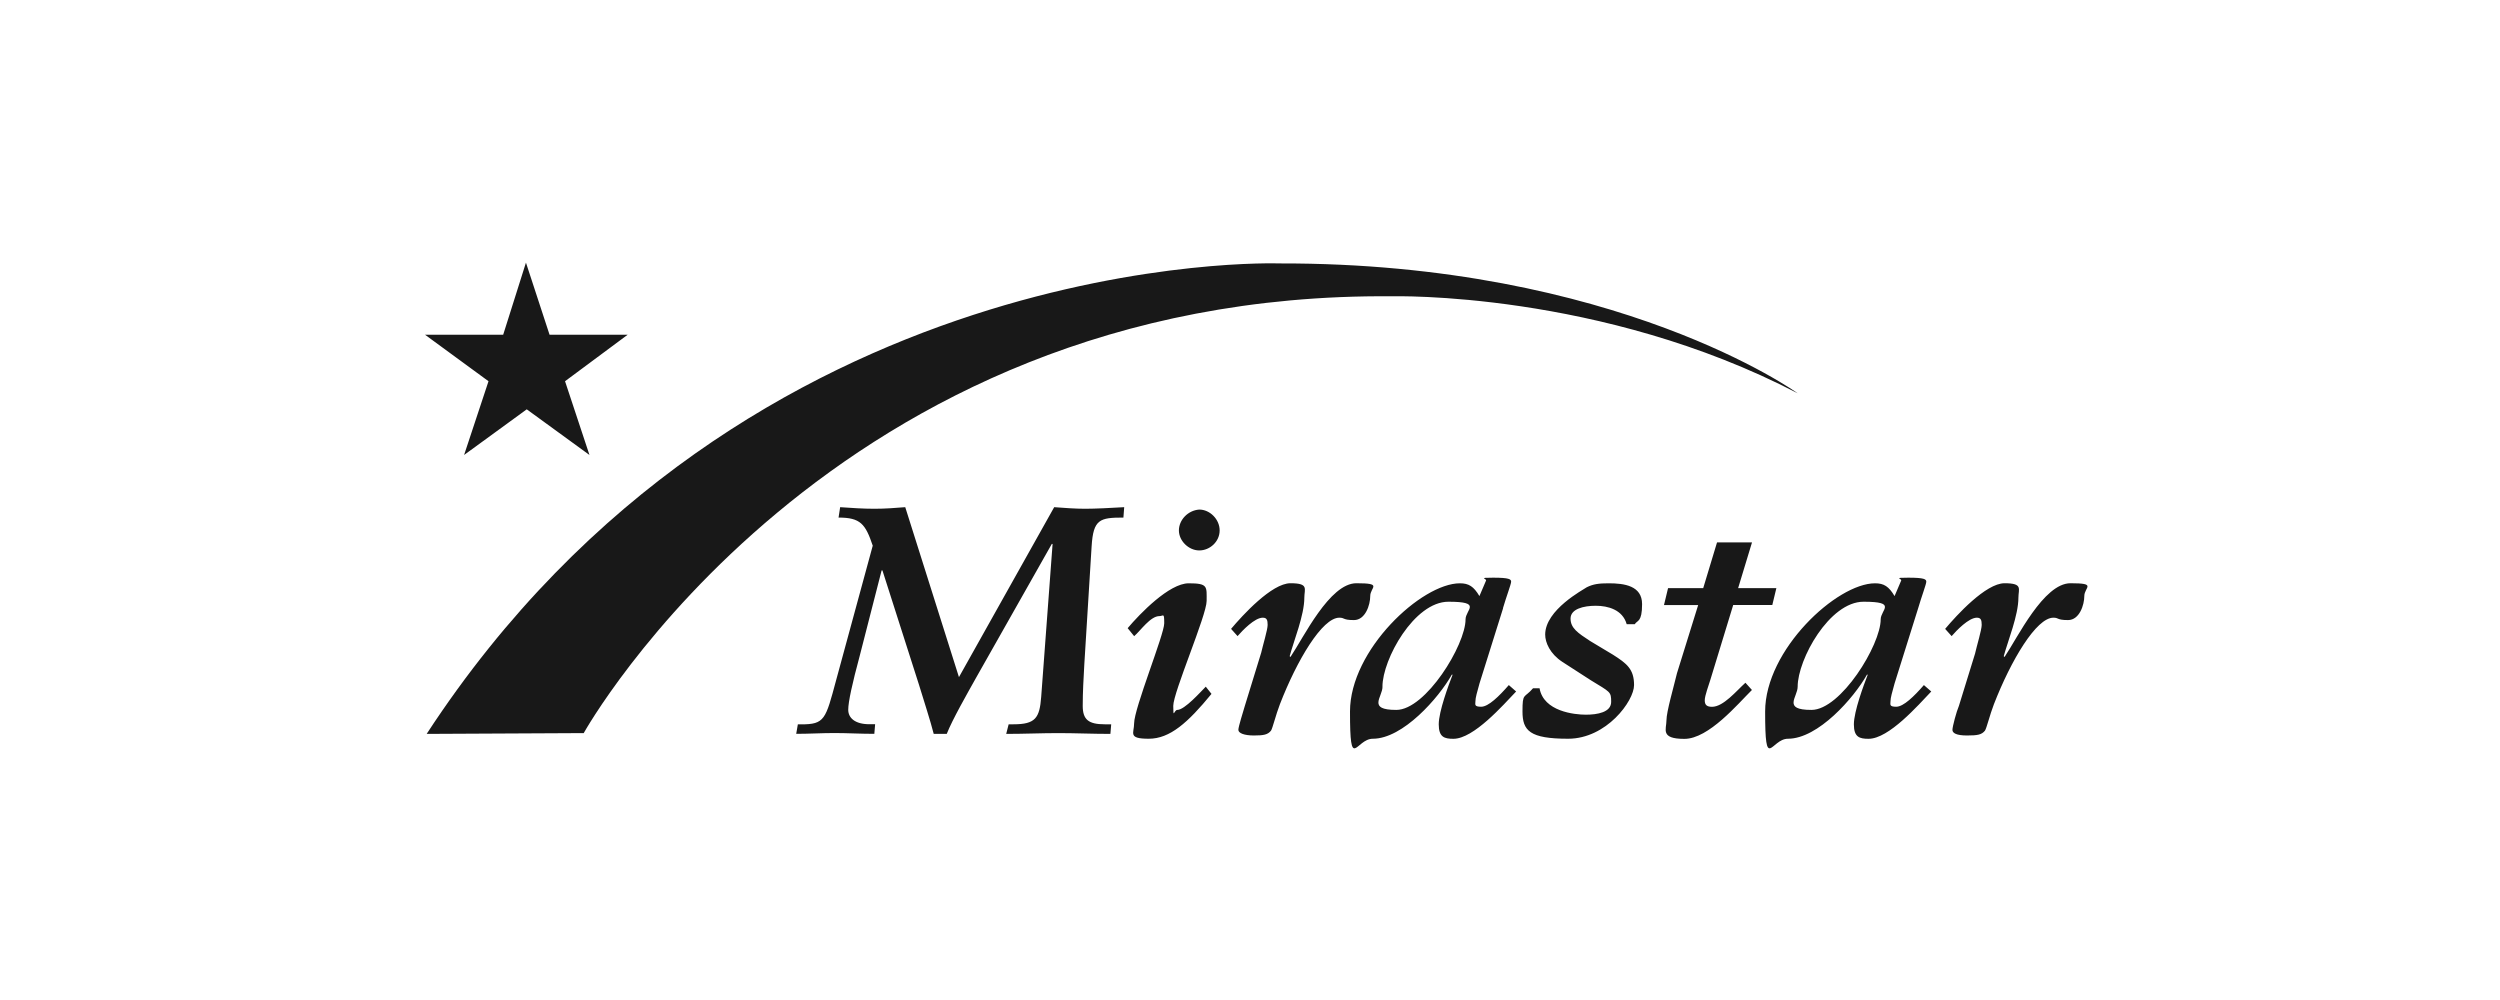 <?xml version="1.0" encoding="UTF-8"?> <svg xmlns="http://www.w3.org/2000/svg" width="200" height="80" viewBox="0 0 200 80" fill="none"><g clip-path="url(#clip0_171_420)"><path fill-rule="evenodd" clip-rule="evenodd" d="M63.829 57.949H64.089C65.98 57.949 66.043 57.562 66.888 54.424L69.819 43.654C69.234 41.92 68.841 41.406 67.084 41.406L67.212 40.574C68.125 40.638 69.038 40.701 69.946 40.701C70.854 40.701 71.571 40.638 72.42 40.574L76.716 54.17L84.335 40.574C85.184 40.638 86.029 40.701 86.809 40.701C87.59 40.701 88.896 40.638 89.936 40.574L89.873 41.406C87.983 41.406 87.462 41.534 87.329 43.712L86.746 53.136C86.682 54.291 86.618 55.378 86.618 56.47C86.618 57.562 87.075 57.944 88.376 57.944H88.896L88.832 58.712C87.399 58.712 86.029 58.648 84.664 58.648C83.3 58.648 81.93 58.712 80.496 58.712L80.692 57.944H81.08C82.843 57.944 83.167 57.429 83.294 55.765L84.207 43.516H84.144L78.085 54.223C77.369 55.505 76.195 57.557 75.739 58.712H74.698C74.438 57.689 73.918 56.083 73.525 54.8L70.594 45.631H70.53L68.772 52.489C68.183 54.673 67.859 56.147 67.859 56.783C67.859 57.419 68.38 57.938 69.553 57.938H70.01L69.946 58.707C68.836 58.707 67.796 58.643 66.755 58.643C65.714 58.643 64.737 58.707 63.697 58.707L63.829 57.938V57.949ZM96.919 55.511C95.028 57.816 93.595 59.099 91.901 59.099C90.207 59.099 90.728 58.648 90.728 57.88C90.728 56.661 93.138 50.761 93.138 49.866C93.138 48.97 93.075 49.288 92.751 49.288C92.034 49.288 91.253 50.444 90.733 50.894L90.213 50.253C91.19 49.097 93.536 46.664 95.097 46.664C96.659 46.664 96.531 46.924 96.531 48.074C96.531 49.224 93.86 55.383 93.86 56.475C93.86 57.567 93.924 56.793 94.184 56.793C94.774 56.793 96.074 55.32 96.462 54.933L96.919 55.511ZM95.942 40.765C96.786 40.765 97.572 41.539 97.572 42.435C97.572 43.33 96.791 44.035 95.942 44.035C95.092 44.035 94.312 43.267 94.312 42.435C94.312 41.602 95.028 40.829 95.942 40.765ZM100.89 52.24C101.018 51.663 101.411 50.38 101.411 49.993C101.411 49.606 101.347 49.415 101.023 49.415C100.37 49.415 99.398 50.438 99.005 50.889L98.485 50.311C99.398 49.224 101.74 46.659 103.237 46.659C104.734 46.659 104.347 47.11 104.347 47.815C104.347 49.224 103.497 51.276 103.173 52.495L103.237 52.558C104.278 51.021 106.364 46.659 108.51 46.659C110.655 46.659 109.619 46.977 109.619 47.682C109.619 48.387 109.232 49.606 108.318 49.606C107.405 49.606 107.602 49.415 107.145 49.415C105.78 49.415 103.757 52.813 102.393 56.337C102.069 57.17 101.809 58.261 101.681 58.452C101.421 58.776 101.092 58.839 100.311 58.839C99.531 58.839 99.069 58.648 99.069 58.389C99.069 58.129 99.462 56.915 99.589 56.465L100.89 52.235V52.24ZM110.596 54.933C110.596 52.754 113.134 48.138 115.874 48.138C118.614 48.138 117.244 48.779 117.244 49.548C117.244 51.599 114.053 56.793 111.706 56.793C109.359 56.793 110.601 55.77 110.601 54.933H110.596ZM120.238 48.652C120.499 47.756 120.891 46.728 120.891 46.537C120.891 46.346 120.764 46.214 119.458 46.214C118.152 46.214 119.001 46.277 118.874 46.468L118.353 47.687C117.897 46.919 117.509 46.664 116.792 46.664C113.729 46.664 108 51.986 108 56.92C108 61.855 108.456 59.099 109.826 59.099C112.237 59.099 115.099 55.829 116.145 53.974H116.208C115.885 54.806 115.099 56.92 115.099 57.949C115.099 58.977 115.555 59.104 116.272 59.104C117.897 59.104 120.244 56.412 121.29 55.32L120.706 54.806C119.925 55.701 119.076 56.539 118.492 56.539C117.907 56.539 118.035 56.348 118.035 56.088C118.035 55.829 118.162 55.383 118.359 54.678L120.249 48.652H120.238ZM130.135 49.935C129.812 48.779 128.638 48.461 127.661 48.461C126.684 48.461 125.644 48.716 125.644 49.484C125.644 50.253 126.233 50.64 127.21 51.281L129.031 52.373C130.141 53.078 130.725 53.528 130.725 54.806C130.725 56.083 128.511 59.099 125.447 59.099C122.383 59.099 121.799 58.458 121.799 56.92C121.799 55.383 121.927 55.898 122.644 55.06H123.164C123.488 56.92 125.962 57.175 126.875 57.175C127.789 57.175 128.893 56.984 128.893 56.152C128.893 55.32 128.829 55.383 127.263 54.419L124.98 52.945C124.003 52.304 123.615 51.408 123.615 50.767C123.615 48.779 126.674 47.173 126.939 46.982C127.459 46.723 127.916 46.664 128.697 46.664C129.934 46.664 131.367 46.855 131.367 48.329C131.367 49.802 130.974 49.611 130.783 49.935H130.13H130.135ZM133.459 47.051H136.257L137.362 43.394H140.16L139.05 47.051H142.109L141.785 48.398H138.657L136.836 54.36C136.703 54.811 136.38 55.643 136.38 56.03C136.38 56.417 136.576 56.544 136.964 56.544C137.877 56.544 138.918 55.261 139.634 54.62L140.155 55.198C139.045 56.29 136.703 59.11 134.75 59.11C132.796 59.11 133.316 58.341 133.316 57.636C133.316 56.931 133.9 54.944 134.16 53.852L135.854 48.403H133.119L133.443 47.057H133.459V47.051ZM143.813 54.933C143.813 52.754 146.351 48.138 149.085 48.138C151.82 48.138 150.455 48.779 150.455 49.548C150.455 51.599 147.264 56.793 144.917 56.793C142.571 56.793 143.813 55.77 143.813 54.933ZM153.455 48.652C153.715 47.756 154.103 46.728 154.103 46.537C154.103 46.346 153.976 46.214 152.669 46.214C151.363 46.214 152.213 46.277 152.085 46.468L151.565 47.687C151.108 46.919 150.721 46.664 150.004 46.664C146.946 46.664 141.211 51.986 141.211 56.92C141.211 61.855 141.668 59.099 143.038 59.099C145.448 59.099 148.316 55.829 149.356 53.974H149.42C149.096 54.806 148.31 56.92 148.31 57.949C148.31 58.977 148.767 59.104 149.484 59.104C151.114 59.104 153.455 56.412 154.501 55.32L153.912 54.806C153.131 55.701 152.282 56.539 151.698 56.539C151.114 56.539 151.241 56.348 151.241 56.088C151.241 55.829 151.369 55.383 151.565 54.678L153.455 48.652ZM158.016 52.24C158.144 51.663 158.536 50.38 158.536 49.993C158.536 49.606 158.473 49.415 158.149 49.415C157.501 49.415 156.519 50.438 156.131 50.889L155.611 50.311C156.524 49.224 158.866 46.659 160.363 46.659C161.86 46.659 161.473 47.11 161.473 47.815C161.473 49.224 160.628 51.276 160.299 52.495L160.363 52.558C161.404 51.021 163.49 46.659 165.641 46.659C167.791 46.659 166.745 46.977 166.745 47.682C166.745 48.387 166.358 49.606 165.444 49.606C164.531 49.606 164.727 49.415 164.271 49.415C162.906 49.415 160.883 52.813 159.513 56.337C159.19 57.17 158.929 58.261 158.797 58.452C158.536 58.776 158.213 58.839 157.363 58.839C156.514 58.839 156.195 58.648 156.195 58.389C156.195 58.129 156.519 56.915 156.715 56.465L158.021 52.235L158.016 52.24Z" fill="#181818"></path><path fill-rule="evenodd" clip-rule="evenodd" d="M43.966 26.777H50.215L45.203 30.498L47.157 36.398L42.14 32.746L37.127 36.398L39.081 30.498L34 26.777H40.255L42.076 21.011L43.966 26.783V26.777ZM46.7 58.643C46.7 58.643 66.373 23.316 111.377 23.703C111.377 23.703 128.054 23.253 143.813 31.463C143.813 31.463 129.355 21.011 102.324 21.074C102.324 21.074 59.73 19.537 34.133 58.712L46.706 58.648H46.7V58.643Z" fill="#181818"></path></g><defs><clipPath id="clip0_171_420"><rect width="133" height="39" fill="white" transform="translate(34 21)"></rect></clipPath></defs></svg> 